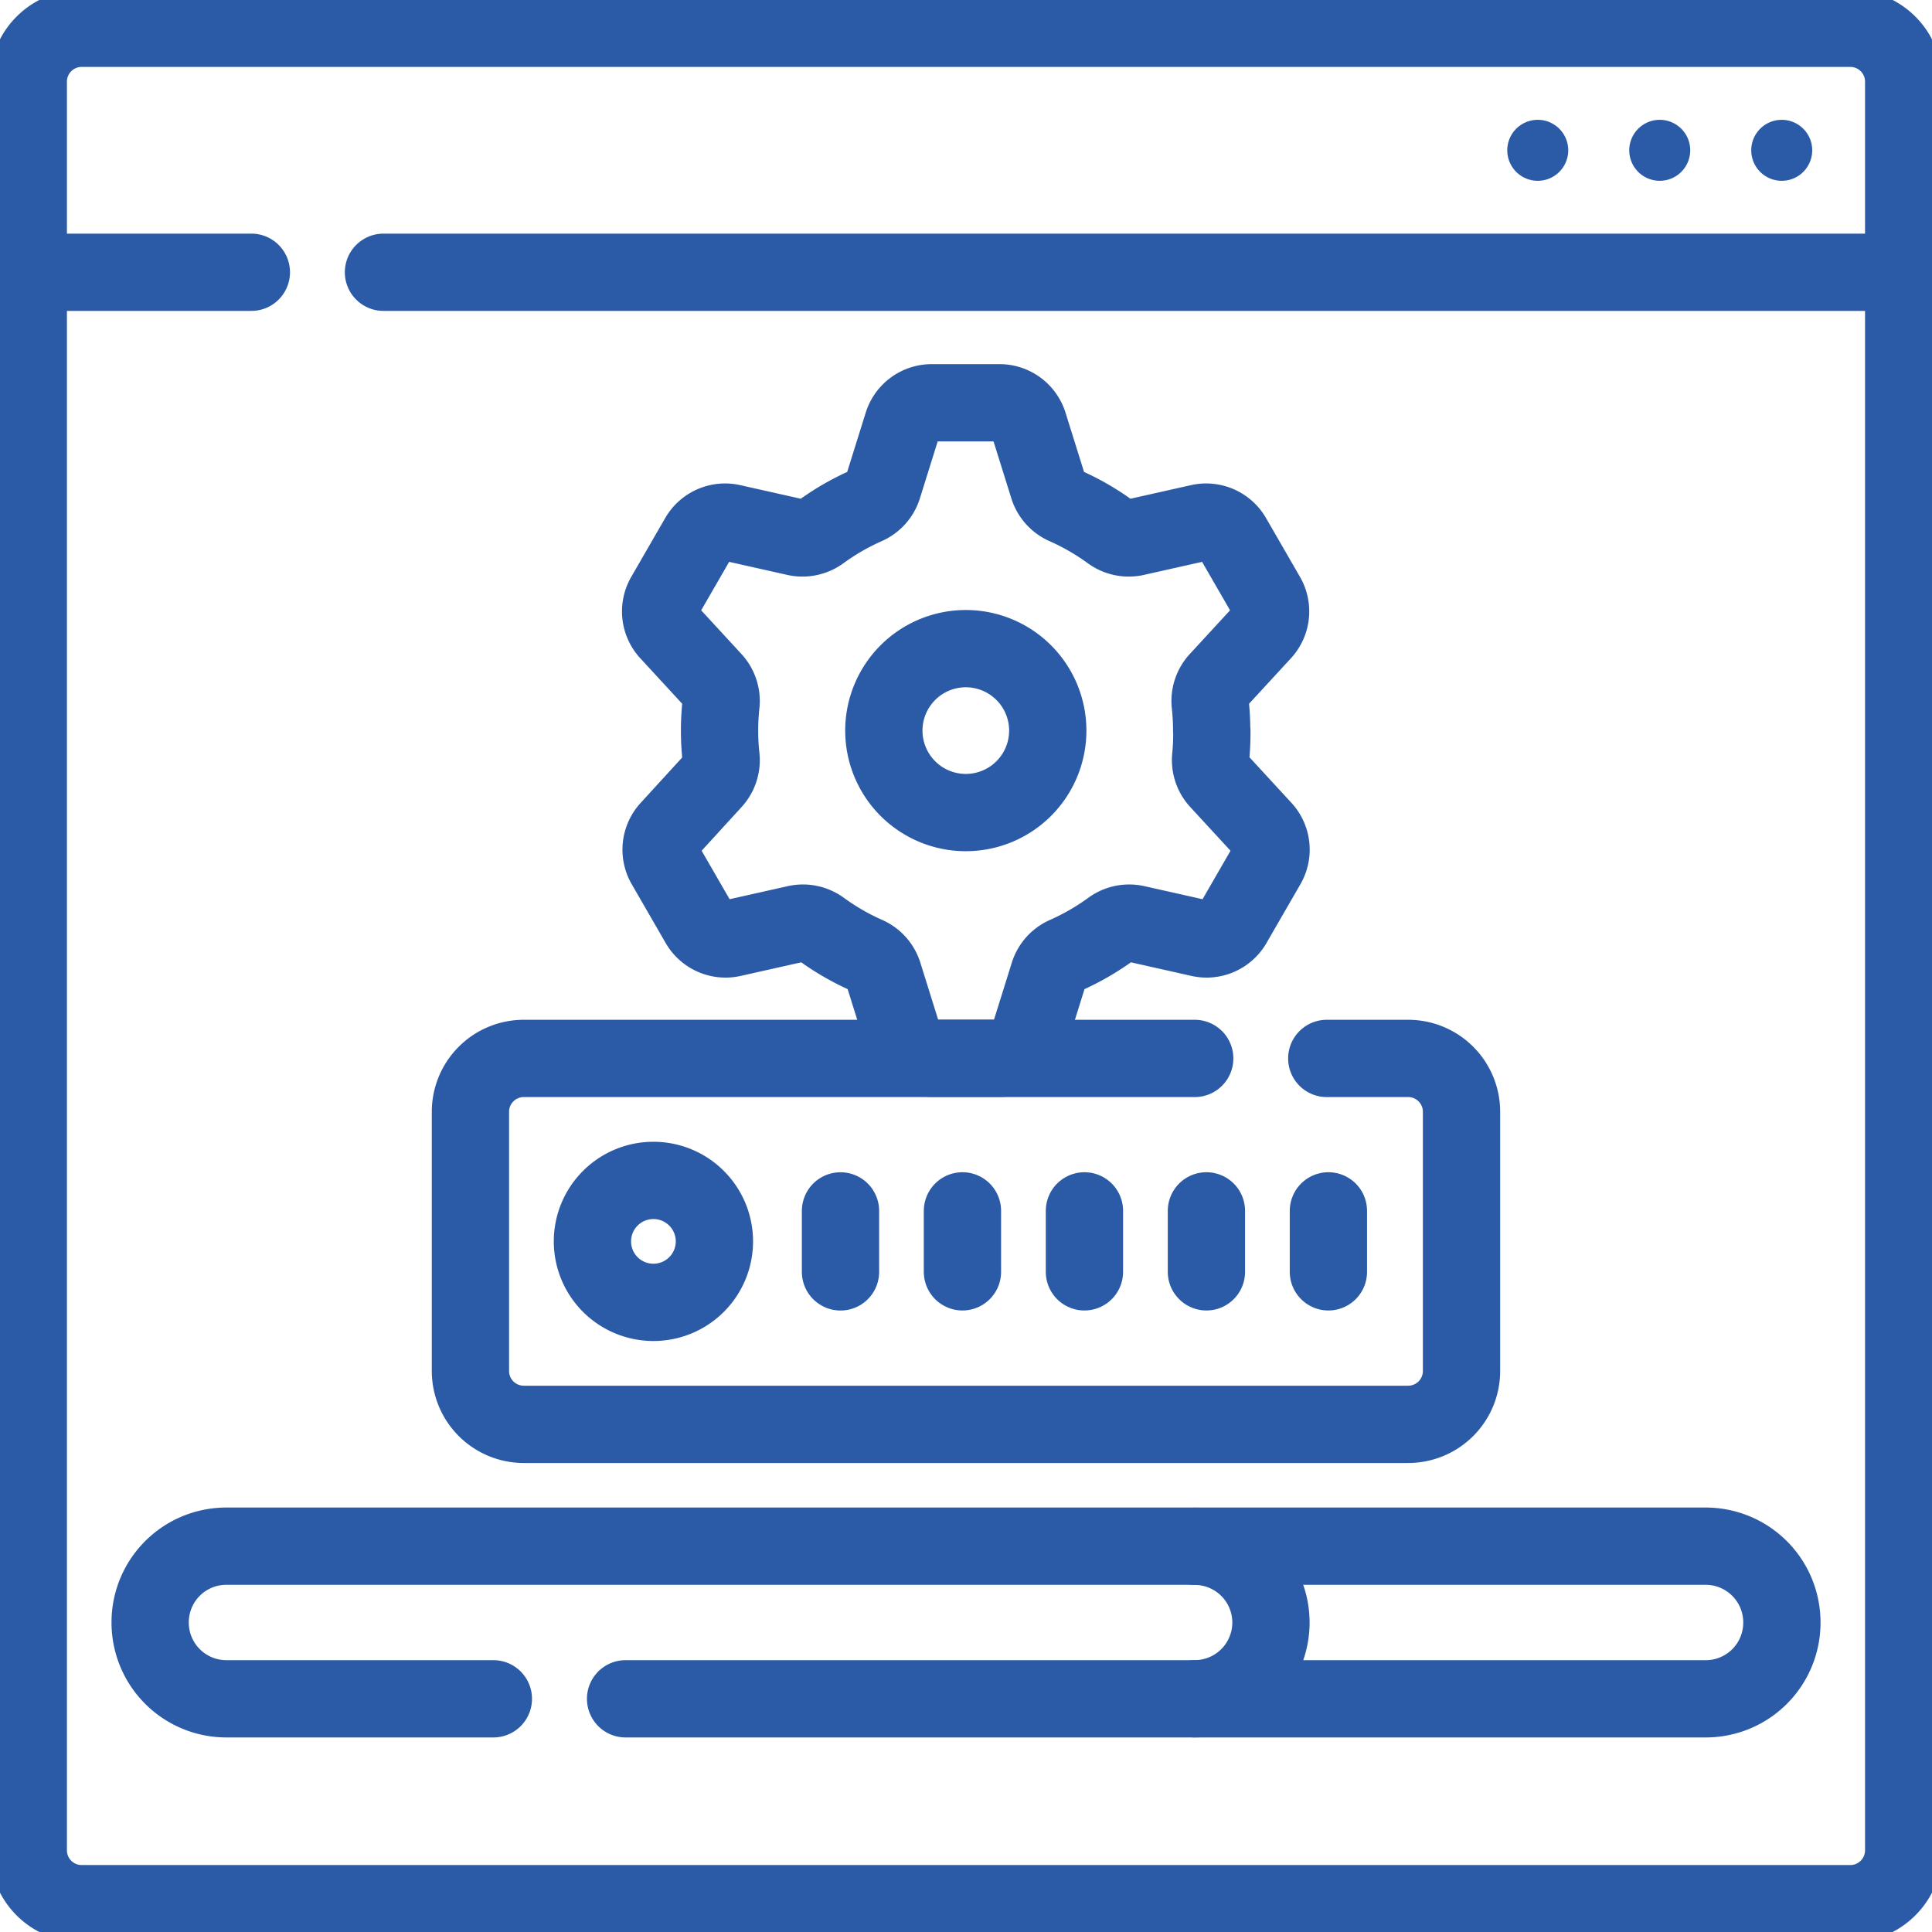 <svg id="g3668" xmlns="http://www.w3.org/2000/svg" xmlns:xlink="http://www.w3.org/1999/xlink" width="50" height="50" viewBox="0 0 50 50">
  <defs>
    <clipPath id="clip-path">
      <path id="path3672" d="M0-682.665H50v50H0Z" transform="translate(0 682.665)" fill="#2b5ba7"/>
    </clipPath>
  </defs>
  <g id="g3670" clip-path="url(#clip-path)">
    <g id="g3676" transform="translate(45.322 3.1)">
      <path id="path3678" d="M-19.971-9.985a.789.789,0,0,1-.789.789.789.789,0,0,1-.789-.789.789.789,0,0,1,.789-.789.789.789,0,0,1,.789.789" transform="translate(21.549 10.775)" fill="#2b5ba7"/>
    </g>
    <g id="g3680" transform="translate(42.165 3.1)">
      <path id="path3682" d="M-19.971-9.985a.789.789,0,0,1-.789.789.789.789,0,0,1-.789-.789.789.789,0,0,1,.789-.789.789.789,0,0,1,.789.789" transform="translate(21.549 10.775)" fill="#2b5ba7"/>
    </g>
    <g id="g3684" transform="translate(39.008 3.1)">
      <path id="path3686" d="M-19.971-9.985a.789.789,0,0,1-.789.789.789.789,0,0,1-.789-.789.789.789,0,0,1,.789-.789.789.789,0,0,1,.789.789" transform="translate(21.549 10.775)" fill="#2b5ba7"/>
    </g>
    <g id="g3688" transform="translate(0.732 7.046)">
      <path id="path3690" d="M-73.053,0h-5.773" transform="translate(78.826)" fill="none" stroke="#2b5ba7" stroke-linecap="round" stroke-linejoin="round" stroke-miterlimit="10" stroke-width="2"/>
    </g>
    <g id="g3692" transform="translate(9.924 7.046)">
      <path id="path3694" d="M-497.828,0h-39.344" transform="translate(537.172)" fill="none" stroke="#2b5ba7" stroke-linecap="round" stroke-linejoin="round" stroke-miterlimit="10" stroke-width="2"/>
    </g>
    <g id="g3696" transform="translate(0.732 0.732)">
      <path id="path3698" d="M-596.654-614.13h-45.773a1.381,1.381,0,0,1-1.381-1.381v-45.773a1.381,1.381,0,0,1,1.381-1.381h45.773a1.381,1.381,0,0,1,1.381,1.381v45.773A1.381,1.381,0,0,1-596.654-614.13Z" transform="translate(643.808 662.665)" fill="none" stroke="#2b5ba7" stroke-linecap="round" stroke-linejoin="round" stroke-miterlimit="10" stroke-width="2"/>
    </g>
    <g id="g3700" transform="translate(17.108 10.424)">
      <path id="path3702" d="M-126.7-107.348a2.121,2.121,0,0,1-2.121,2.121,2.121,2.121,0,0,1-2.121-2.121,2.121,2.121,0,0,1,2.121-2.121A2.121,2.121,0,0,1-126.7-107.348Zm4.242,0a6.321,6.321,0,0,0-.036-.675.794.794,0,0,1,.2-.624l1.154-1.253a.789.789,0,0,0,.1-.929l-.878-1.521a.789.789,0,0,0-.856-.375l-1.661.373a.8.8,0,0,1-.642-.137,6.356,6.356,0,0,0-1.171-.676.794.794,0,0,1-.439-.488l-.508-1.625a.789.789,0,0,0-.753-.554h-1.756a.789.789,0,0,0-.753.554l-.508,1.625a.794.794,0,0,1-.439.488,6.357,6.357,0,0,0-1.171.676.8.8,0,0,1-.642.137l-1.661-.373a.789.789,0,0,0-.856.375l-.878,1.521a.789.789,0,0,0,.1.929l1.154,1.253a.794.794,0,0,1,.2.624,6.349,6.349,0,0,0-.036.675,6.349,6.349,0,0,0,.036.675.794.794,0,0,1-.2.624L-136.5-104.8a.789.789,0,0,0-.1.929l.878,1.521a.789.789,0,0,0,.856.375l1.661-.373a.8.8,0,0,1,.642.137,6.35,6.35,0,0,0,1.171.676.794.794,0,0,1,.439.488l.508,1.625a.789.789,0,0,0,.753.554h1.756a.789.789,0,0,0,.753-.554l.508-1.625a.794.794,0,0,1,.439-.488,6.35,6.35,0,0,0,1.171-.676.8.8,0,0,1,.642-.137l1.661.373a.789.789,0,0,0,.856-.375l.878-1.521a.789.789,0,0,0-.1-.929l-1.154-1.253a.794.794,0,0,1-.2-.624A6.321,6.321,0,0,0-122.454-107.348Z" transform="translate(136.708 115.832)" fill="none" stroke="#2b5ba7" stroke-linecap="round" stroke-linejoin="round" stroke-miterlimit="10" stroke-width="2"/>
    </g>
    <g id="g3704" transform="translate(30.919 40.018)">
      <path id="path3706" d="M0,0A1.973,1.973,0,0,1,1.973,1.973,1.973,1.973,0,0,1,0,3.946" fill="none" stroke="#2b5ba7" stroke-linecap="round" stroke-linejoin="round" stroke-miterlimit="10" stroke-width="2"/>
    </g>
    <g id="g3708" transform="translate(12.176 27.392)">
      <path id="path3710" d="M-280.413,0h2.106a1.381,1.381,0,0,1,1.381,1.381V8.089a1.381,1.381,0,0,1-1.381,1.381h-22.887a1.381,1.381,0,0,1-1.381-1.381V1.381A1.381,1.381,0,0,1-301.193,0h17.362" transform="translate(302.574 0)" fill="none" stroke="#2b5ba7" stroke-linecap="round" stroke-linejoin="round" stroke-miterlimit="10" stroke-width="2"/>
    </g>
    <g id="g3712" transform="translate(15.332 30.548)">
      <path id="path3714" d="M-39.943-19.972a1.578,1.578,0,0,1-1.578,1.578A1.578,1.578,0,0,1-43.1-19.972a1.578,1.578,0,0,1,1.578-1.578A1.578,1.578,0,0,1-39.943-19.972Z" transform="translate(43.1 21.551)" fill="none" stroke="#2b5ba7" stroke-linecap="round" stroke-linejoin="round" stroke-miterlimit="10" stroke-width="2"/>
    </g>
    <g id="g3716" transform="translate(3.89 40.019)">
      <path id="path3718" d="M-155.633-49.921h27.948a1.97,1.97,0,0,0,1.4-.577,1.97,1.97,0,0,0,.577-1.4,1.972,1.972,0,0,0-1.973-1.973H-165.96a1.97,1.97,0,0,0-1.4.577,1.97,1.97,0,0,0-.577,1.4,1.972,1.972,0,0,0,1.973,1.973h6.909" transform="translate(167.933 53.867)" fill="none" stroke="#2b5ba7" stroke-linecap="round" stroke-linejoin="round" stroke-miterlimit="10" stroke-width="2"/>
    </g>
    <g id="g3720" transform="translate(24.908 31.337)">
      <path id="path3722" d="M0,0V1.578" fill="none" stroke="#2b5ba7" stroke-linecap="round" stroke-linejoin="round" stroke-miterlimit="10" stroke-width="2"/>
    </g>
    <g id="g3724" transform="translate(21.752 31.337)">
      <path id="path3726" d="M0-19.972v-1.578" transform="translate(0 21.551)" fill="none" stroke="#2b5ba7" stroke-linecap="round" stroke-linejoin="round" stroke-miterlimit="10" stroke-width="2"/>
    </g>
    <g id="g3728" transform="translate(28.065 31.337)">
      <path id="path3730" d="M0,0V1.578" fill="none" stroke="#2b5ba7" stroke-linecap="round" stroke-linejoin="round" stroke-miterlimit="10" stroke-width="2"/>
    </g>
    <g id="g3732" transform="translate(31.222 31.337)">
      <path id="path3734" d="M0,0V1.578" fill="none" stroke="#2b5ba7" stroke-linecap="round" stroke-linejoin="round" stroke-miterlimit="10" stroke-width="2"/>
    </g>
    <g id="g3736" transform="translate(34.379 31.337)">
      <path id="path3738" d="M0,0V1.578" fill="none" stroke="#2b5ba7" stroke-linecap="round" stroke-linejoin="round" stroke-miterlimit="10" stroke-width="2"/>
    </g>
  </g>
</svg>
